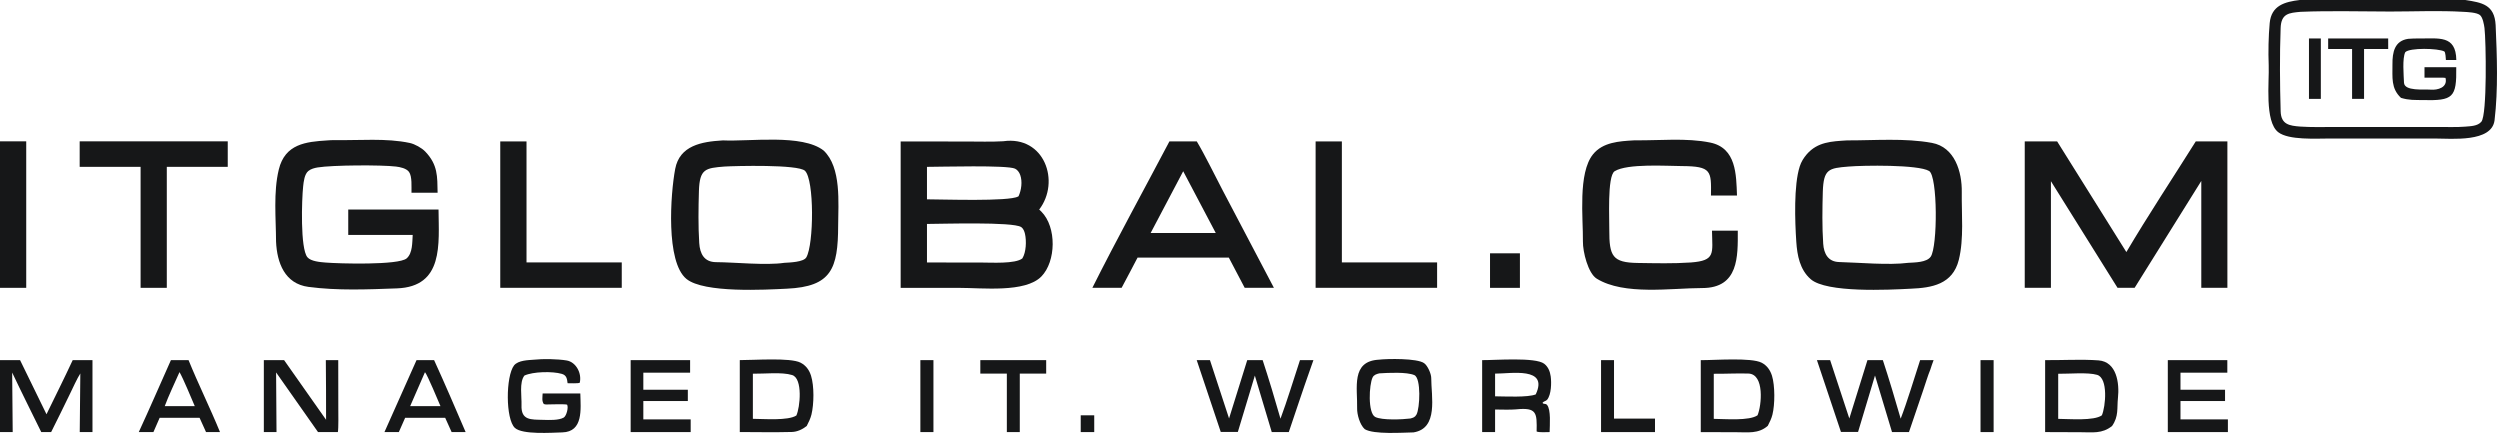 <svg xmlns="http://www.w3.org/2000/svg" width="114" height="20" viewBox="0 0 114 20" fill="none"><g clip-path="url(#clip0_1590_507)"><path d="M32.924 6.405C32.932 6.405 32.958 6.401 32.967 6.402C34.198 6.46 36.576 6.102 37.553 6.861C38.38 7.631 38.222 9.272 38.22 10.28C38.216 12.259 37.913 13.069 35.886 13.164C34.907 13.212 32.105 13.373 31.303 12.72C30.353 11.947 30.573 8.848 30.789 7.702C30.99 6.634 32.003 6.461 32.924 6.405ZM35.764 11.985C36.006 11.97 36.643 11.954 36.769 11.735C37.114 11.14 37.136 8.198 36.706 7.788C36.394 7.49 33.517 7.566 33.046 7.594C32.165 7.664 31.904 7.697 31.871 8.704C31.848 9.484 31.836 10.308 31.885 11.082C31.916 11.583 32.119 11.951 32.651 11.954C33.517 11.96 34.934 12.109 35.764 11.985Z" fill="#161718"></path><path d="M84.225 6.402C84.227 6.402 84.229 6.402 84.231 6.402C85.49 6.405 86.861 6.289 88.097 6.516C89.139 6.708 89.471 7.833 89.457 8.763C89.443 9.751 89.561 10.887 89.322 11.847C89.043 12.971 88.086 13.126 87.126 13.165C86.139 13.217 83.286 13.363 82.566 12.729C82.073 12.296 81.953 11.65 81.911 11.025C81.849 10.099 81.791 8.447 82.068 7.589C82.134 7.382 82.248 7.196 82.39 7.033C82.884 6.465 83.531 6.446 84.225 6.402ZM87.014 11.985C87.316 11.967 87.855 11.969 88.04 11.706C88.359 11.252 88.361 8.03 87.967 7.797C87.464 7.499 84.953 7.539 84.296 7.595C83.387 7.668 83.155 7.707 83.12 8.741C83.098 9.521 83.086 10.337 83.138 11.113C83.169 11.579 83.369 11.936 83.864 11.949C84.77 11.973 86.132 12.1 87.014 11.985Z" fill="#161718"></path><path d="M45.745 6.441L45.753 6.44C47.63 6.179 48.362 8.283 47.387 9.556C47.421 9.586 47.455 9.618 47.487 9.65C48.192 10.363 48.155 11.924 47.487 12.607C46.752 13.36 44.788 13.125 43.737 13.127H41.07V6.451L44.051 6.453C44.561 6.454 45.248 6.472 45.745 6.441ZM42.27 11.969L44.765 11.972C45.202 11.972 46.298 12.04 46.619 11.784C46.794 11.501 46.812 10.988 46.74 10.668C46.715 10.553 46.664 10.417 46.561 10.352C46.175 10.107 42.937 10.21 42.27 10.212V11.969ZM42.27 9.089C42.95 9.09 46.012 9.197 46.425 8.961C46.429 8.958 46.434 8.956 46.439 8.953C46.442 8.951 46.445 8.949 46.447 8.948C46.575 8.668 46.628 8.277 46.523 7.982C46.482 7.866 46.399 7.744 46.286 7.691C45.931 7.521 42.887 7.608 42.27 7.609V9.089Z" fill="#161718"></path><path d="M92.328 6.449H93.806L96.962 11.494C97.925 9.861 99.108 8.071 100.126 6.449H101.569V13.124H100.379V9.666V8.252L97.339 13.124H96.559L93.522 8.263V13.124H92.328V6.449Z" fill="#161718"></path><path d="M14.92 6.403C14.996 6.395 15.177 6.388 15.256 6.389C16.36 6.409 17.616 6.288 18.69 6.52C18.916 6.569 19.232 6.746 19.388 6.908C19.972 7.516 19.94 8.046 19.955 8.789H18.764C18.758 8.535 18.801 8.045 18.65 7.839C18.528 7.673 18.245 7.618 18.058 7.595C17.399 7.515 15.157 7.526 14.488 7.635C14.342 7.659 14.18 7.7 14.062 7.796C13.882 7.941 13.847 8.285 13.823 8.504C13.761 9.08 13.686 11.332 14.018 11.73C14.175 11.919 14.608 11.953 14.843 11.972C15.435 12.021 18.181 12.102 18.545 11.781C18.82 11.539 18.796 11.047 18.819 10.712H17.45H15.88V9.554H19.997C20.01 11.128 20.238 13.072 18.099 13.15C16.761 13.199 15.396 13.258 14.065 13.082C12.986 12.939 12.631 11.988 12.588 11.017C12.584 9.956 12.462 8.767 12.713 7.731C12.996 6.561 13.952 6.464 14.92 6.403Z" fill="#161718"></path><path d="M53.325 6.449H54.574C54.941 7.061 55.406 8.018 55.753 8.678L58.09 13.124H56.758C56.52 12.664 56.279 12.205 56.035 11.748H54.591H51.872C51.638 12.205 51.386 12.669 51.146 13.124H49.812C50.911 10.93 52.177 8.628 53.325 6.449ZM52.469 10.625H54.002H55.439L53.954 7.809L52.469 10.625Z" fill="#161718"></path><path d="M74.478 6.402C74.499 6.4 74.532 6.398 74.554 6.398C75.666 6.413 76.896 6.278 77.985 6.501C79.18 6.745 79.171 7.968 79.207 8.917H78.02C78.036 7.793 78.05 7.581 76.693 7.573C76.009 7.569 74.206 7.449 73.629 7.807C73.277 8.026 73.397 10.076 73.384 10.486C73.38 11.68 73.527 11.975 74.681 11.991C75.503 12.003 76.293 12.024 77.103 11.969C78.241 11.884 78.082 11.555 78.067 10.519H79.243C79.247 11.691 79.291 13.134 77.623 13.135C76.21 13.136 74.064 13.479 72.811 12.707C72.415 12.463 72.174 11.477 72.181 11.015C72.194 9.941 71.947 7.895 72.643 7.035C73.091 6.481 73.847 6.44 74.478 6.402Z" fill="#161718"></path><path d="M3.633 6.445H10.385V7.608H7.606V10.298V13.125H6.411V7.608H3.633V6.445Z" fill="#161718"></path><path d="M22.812 6.449H24.009V11.966H28.352V13.124H22.812V6.449Z" fill="#161718"></path><path d="M59.992 6.449H61.189V11.966H65.532V13.124H59.992V6.449Z" fill="#161718"></path><path d="M62.88 16.401C63.255 16.356 64.624 16.331 64.939 16.56C65.099 16.669 65.263 17.044 65.264 17.231C65.265 18.086 65.6 19.534 64.457 19.717C63.968 19.726 62.64 19.82 62.233 19.57C62.008 19.37 61.878 18.894 61.885 18.623C61.908 17.689 61.594 16.468 62.88 16.401ZM64.311 19.084C64.436 19.05 64.52 19.033 64.592 18.903C64.748 18.617 64.81 17.243 64.494 17.105C64.151 16.956 63.313 16.999 62.896 17.025C62.775 17.056 62.653 17.088 62.592 17.209C62.43 17.529 62.365 18.837 62.711 19.014C63.017 19.171 63.948 19.13 64.311 19.084Z" fill="#161718"></path><path d="M33.734 16.421C34.348 16.425 36.033 16.297 36.502 16.536C36.748 16.662 36.9 16.869 36.983 17.132C37.131 17.603 37.119 18.424 37.002 18.905C36.956 19.09 36.873 19.256 36.787 19.424C36.597 19.577 36.356 19.692 36.109 19.698C35.32 19.718 34.525 19.704 33.734 19.701V16.421ZM34.331 19.098C34.837 19.101 35.936 19.192 36.314 18.947C36.482 18.591 36.619 17.256 36.121 17.102C35.655 16.957 34.852 17.049 34.331 17.041V19.098Z" fill="#161718"></path><path d="M77.555 16.423C78.178 16.428 79.855 16.293 80.332 16.54C80.573 16.665 80.723 16.878 80.803 17.136C80.942 17.587 80.939 18.444 80.823 18.908C80.778 19.09 80.695 19.253 80.611 19.418C80.187 19.791 79.697 19.708 79.176 19.709C78.636 19.711 78.095 19.706 77.555 19.704V16.423ZM78.148 19.1C78.666 19.104 79.766 19.2 80.144 18.937C80.331 18.498 80.47 17.06 79.728 17.034C79.216 17.017 78.669 17.05 78.148 17.044V19.1Z" fill="#161718"></path><path d="M93.258 16.422C94.045 16.429 94.917 16.376 95.691 16.433C96.524 16.495 96.651 17.475 96.579 18.143C96.528 18.612 96.621 18.981 96.311 19.424C95.858 19.79 95.413 19.709 94.871 19.709C94.334 19.71 93.795 19.705 93.258 19.703V16.422ZM93.854 19.1C94.361 19.103 95.482 19.2 95.845 18.939C96.016 18.544 96.142 17.243 95.627 17.093C95.202 16.968 94.334 17.051 93.854 17.044V19.1Z" fill="#161718"></path><path d="M67.586 16.422C68.171 16.427 70.011 16.279 70.413 16.585C70.595 16.724 70.681 16.938 70.712 17.162C70.752 17.456 70.741 17.99 70.55 18.227C70.496 18.294 70.401 18.286 70.338 18.371C70.392 18.449 70.474 18.384 70.544 18.463C70.731 18.677 70.668 19.406 70.663 19.703C70.534 19.705 70.162 19.727 70.07 19.675C70.087 18.828 70.086 18.569 69.133 18.667C68.88 18.692 68.445 18.675 68.176 18.674V19.703H67.586V16.422ZM68.176 18.072C68.617 18.075 69.671 18.132 70.03 17.984C70.63 16.706 68.883 17.044 68.176 17.037V18.072Z" fill="#161718"></path><path d="M54.57 16.422H55.174L56.045 19.081L56.874 16.422H57.577C57.851 17.255 58.152 18.251 58.39 19.093C58.694 18.277 59.002 17.262 59.279 16.422H59.892L59.735 16.869C59.404 17.8 59.088 18.765 58.769 19.703H57.992L57.221 17.127L56.446 19.696H55.666L54.57 16.422Z" fill="#161718"></path><path d="M82.852 16.422H83.454L84.329 19.083L85.156 16.422H85.858C86.136 17.265 86.425 18.236 86.671 19.091C86.964 18.337 87.299 17.213 87.558 16.422H88.172C88.121 16.547 88.067 16.724 88.022 16.856C87.929 17.072 87.782 17.549 87.701 17.786L87.049 19.703H86.276L85.5 17.123L84.728 19.696H83.947L82.852 16.422Z" fill="#161718"></path><path d="M24.351 16.402C24.763 16.356 25.424 16.369 25.839 16.437C26.268 16.508 26.541 17.026 26.436 17.454C26.367 17.491 25.986 17.476 25.882 17.475C25.857 17.273 25.839 17.112 25.617 17.048C25.189 16.924 24.309 16.944 23.914 17.125C23.671 17.428 23.796 18.1 23.781 18.47C23.752 19.181 24.218 19.129 24.762 19.145C25.03 19.153 25.471 19.174 25.703 19.043C25.829 18.973 25.933 18.581 25.86 18.452C25.746 18.42 25.189 18.439 25.036 18.441C24.933 18.447 24.896 18.452 24.798 18.424C24.701 18.284 24.737 18.132 24.744 17.942H26.463C26.479 18.646 26.609 19.692 25.64 19.717C25.155 19.73 23.82 19.828 23.479 19.512C23.051 19.117 23.059 17.16 23.441 16.662C23.637 16.425 24.083 16.424 24.351 16.402Z" fill="#161718"></path><path d="M7.794 16.422H8.598C9.037 17.503 9.584 18.608 10.032 19.703H9.395L9.101 19.053H8.579H7.28L6.996 19.703H6.328C6.826 18.625 7.309 17.508 7.794 16.422ZM7.512 18.521H8.233H8.882C8.741 18.196 8.352 17.247 8.185 16.968C7.99 17.412 7.67 18.084 7.512 18.521Z" fill="#161718"></path><path d="M18.994 16.422H19.795C20.281 17.482 20.772 18.631 21.233 19.703H20.594L20.301 19.053H19.8H18.474L18.187 19.703H17.531L18.994 16.422ZM18.703 18.521H19.454H20.086C19.999 18.321 19.486 17.083 19.379 16.971L18.703 18.521Z" fill="#161718"></path><path d="M12.031 16.422H12.955L14.869 19.142C14.87 18.235 14.867 17.328 14.858 16.422H15.424L15.427 18.625C15.427 18.831 15.441 19.534 15.407 19.703H14.502L12.59 16.983L12.609 19.703H12.031V16.422Z" fill="#161718"></path><path d="M98.852 16.422H101.566V16.994H99.43V17.772H101.462V18.287H100.018H99.43V19.124H101.592V19.703H98.852V16.422Z" fill="#161718"></path><path d="M28.758 16.422H31.469V16.994H29.336V17.772H31.365V18.287H29.924H29.336V19.124H31.495V19.703H28.758V16.422Z" fill="#161718"></path><path d="M44.703 16.422H47.706V17.036H46.502V18.51V19.703H45.912V17.036H44.703V16.422Z" fill="#161718"></path><path d="M73.008 16.422H73.599V19.088H75.468V19.703H73.008V16.422Z" fill="#161718"></path><path d="M67.945 11.551H69.308V13.126H67.945V11.551Z" fill="#161718"></path><path d="M41.969 16.422H42.565V19.703H41.969V16.422Z" fill="#161718"></path><path d="M90.312 16.422H90.909V19.703H90.312V16.422Z" fill="#161718"></path><path d="M49.281 18.938H49.897V19.703H49.281V18.938Z" fill="#161718"></path><path d="M104.869 0H112.419C113.168 0.118 113.752 0.204 113.801 1.144C113.864 2.553 113.919 4.084 113.752 5.482C113.629 6.507 111.772 6.316 111.064 6.317L108.653 6.317L106.247 6.316C105.614 6.317 104.368 6.397 103.89 6.03C103.257 5.545 103.483 3.719 103.453 2.975C103.428 2.357 103.444 1.646 103.498 1.054C103.572 0.247 104.188 0.083 104.869 0ZM112.411 5.775C112.653 5.753 112.98 5.755 113.151 5.549C113.415 5.231 113.365 1.876 113.293 1.281C113.274 1.127 113.214 0.784 113.081 0.683C112.927 0.565 112.519 0.55 112.323 0.539C111.223 0.474 110.095 0.526 108.991 0.526C107.636 0.525 106.264 0.483 104.911 0.539C104.384 0.587 104.021 0.61 103.997 1.275C103.951 2.529 103.962 3.824 103.998 5.079C104.016 5.68 104.403 5.735 104.895 5.772C105.399 5.806 105.909 5.791 106.411 5.791L108.941 5.791L111.167 5.79C111.529 5.79 112.067 5.805 112.411 5.775Z" fill="#161718"></path><path d="M109.811 1.771C109.963 1.758 110.154 1.752 110.309 1.754C111.188 1.767 111.99 1.579 112.008 2.735L111.533 2.735C111.529 2.662 111.516 2.376 111.459 2.345C111.18 2.199 109.879 2.171 109.681 2.379C109.539 2.656 109.61 3.433 109.622 3.768C109.636 4.17 110.541 4.063 110.839 4.088C111.156 4.115 111.626 3.992 111.515 3.552L111.407 3.542H110.557V3.064H112.005C112.026 4.457 111.861 4.595 110.477 4.564C110.095 4.555 109.871 4.577 109.485 4.463C109.02 4.026 109.102 3.531 109.096 2.929C109.091 2.378 109.193 1.863 109.811 1.771Z" fill="#161718"></path><path d="M106.164 1.754H108.901L108.902 2.235H107.801V3.385V4.509H107.255V2.235H106.164V1.754Z" fill="#161718"></path><path d="M105.289 1.754H105.83V4.509H105.289V1.754Z" fill="#161718"></path><path d="M0 6.445H1.196V13.125H0V6.445Z" fill="#161718"></path><path d="M0 16.422H0.915L2.12 18.89C2.515 18.078 2.937 17.238 3.315 16.422H4.217V19.703H3.636L3.663 17.03C3.523 17.245 3.311 17.712 3.192 17.956C2.91 18.541 2.623 19.123 2.332 19.703H1.881C1.441 18.805 0.982 17.891 0.555 16.988L0.579 19.703H0V16.422Z" fill="#161718"></path></g><defs><clipPath id="clip0_1590_507"><rect width="114" height="20" fill="white"></rect></clipPath></defs></svg>